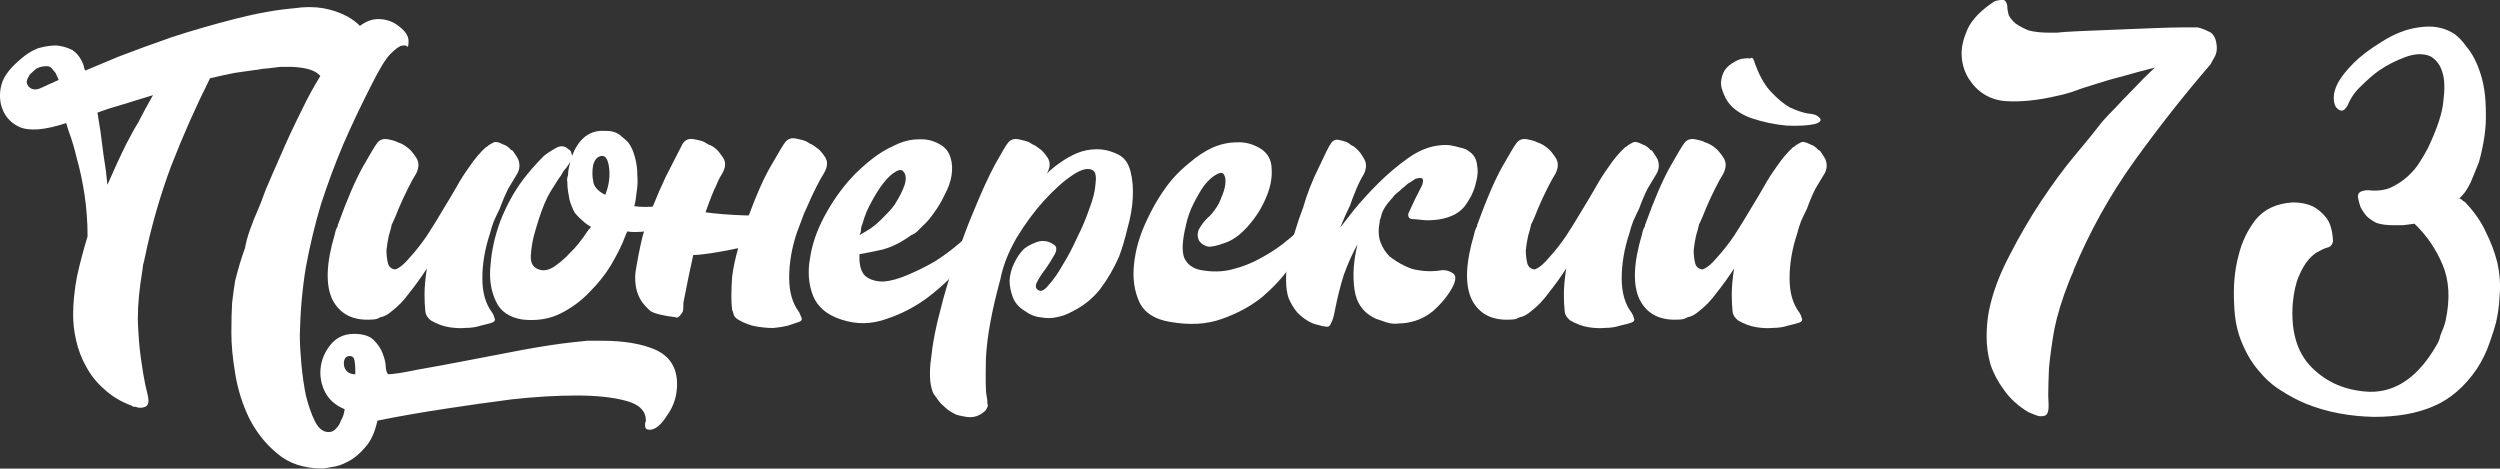 <?xml version="1.0" encoding="UTF-8" standalone="no"?>
<!-- Created with Inkscape (http://www.inkscape.org/) -->

<svg
   xmlns:dc="http://purl.org/dc/elements/1.1/"
   xmlns:cc="http://creativecommons.org/ns#"
   xmlns:rdf="http://www.w3.org/1999/02/22-rdf-syntax-ns#"
   xmlns:svg="http://www.w3.org/2000/svg"
   xmlns="http://www.w3.org/2000/svg"
   xmlns:sodipodi="http://sodipodi.sourceforge.net/DTD/sodipodi-0.dtd"
   xmlns:inkscape="http://www.inkscape.org/namespaces/inkscape"
   width="69.577mm"
   height="13.041mm"
   viewBox="0 0 69.577 13.041"
   version="1.1"
   id="svg8"
   inkscape:version="0.92.4 (5da689c313, 2019-01-14)"
   sodipodi:docname="logo-bel-go.svg">
  <rect x="0" y="0" width="69.577" height="13.041" fill="#333333" stroke="none"/>
  <defs
     id="defs2" />
  <sodipodi:namedview
     id="base"
     pagecolor="#ffffff"
     bordercolor="#666666"
     borderopacity="1.0"
     inkscape:pageopacity="0.0"
     inkscape:pageshadow="2"
     inkscape:zoom="2.8"
     inkscape:cx="144.42788"
     inkscape:cy="-5.6113157"
     inkscape:document-units="mm"
     inkscape:current-layer="layer1"
     showgrid="false"
     fit-margin-top="0"
     fit-margin-left="0"
     fit-margin-right="0"
     fit-margin-bottom="0"
     inkscape:window-width="1920"
     inkscape:window-height="1017"
     inkscape:window-x="-8"
     inkscape:window-y="-8"
     inkscape:window-maximized="1" />
  <g
     inkscape:label="Layer 1"
     inkscape:groupmode="layer"
     id="layer1"
     transform="translate(321.679,-94.56)">
    <g
       aria-label="Пионерский 73"
       style="font-style:normal;font-weight:normal;font-size:10.583px;line-height:1.25;font-family:sans-serif;letter-spacing:0px;word-spacing:0px;fill:#ffffff;fill-opacity:1;stroke:none;stroke-width:0.265"
       id="text821-0">
      <path
         d="m -311.94,104.468 q -0.169,0 -0.169,0.212 0,0.106 0.064,0.191 0.085,0.106 0.254,0.106 v -0.148 q 0,-0.106 -0.021,-0.233 -0.021,-0.127 -0.127,-0.127 z m -8.911,-7.472 q 0.127,0.106 0.339,0 l 0.466,-0.212 -0.085,-0.191 -0.106,-0.127 q -0.042,-0.064 -0.148,-0.064 -0.148,0 -0.275,0.064 -0.106,0.085 -0.191,0.169 -0.064,0.106 -0.085,0.191 0,0.106 0.085,0.169 z m 3.006,0.995 0.212,-0.402 0.212,-0.381 -0.826,0.254 q -0.381,0.106 -0.72,0.233 l 0.085,0.529 q 0.042,0.296 0.085,0.656 l 0.064,0.423 0.042,0.402 q 0.296,-0.677 0.529,-1.143 0.233,-0.445 0.318,-0.572 z m 6.181,-2.709 q 0.254,-0.191 0.508,-0.191 0.339,0 0.593,0.212 0.254,0.191 0.254,0.402 0,0.191 -0.042,0.148 -0.021,-0.042 -0.148,-0.021 -0.106,0.021 -0.318,0.233 -0.191,0.191 -0.529,0.868 -0.423,0.826 -0.783,1.651 -0.339,0.804 -0.614,1.651 -0.254,0.847 -0.423,1.757 -0.148,0.889 -0.169,1.884 0,0.339 0.042,0.804 0.042,0.466 0.127,0.889 0.106,0.423 0.254,0.72 0.148,0.296 0.381,0.296 0.127,0 0.212,-0.106 0.085,-0.085 0.127,-0.212 0.064,-0.106 0.085,-0.212 l 0.021,-0.106 q -0.36,-0.148 -0.529,-0.445 -0.148,-0.275 -0.148,-0.572 0,-0.402 0.254,-0.741 0.254,-0.339 0.677,-0.339 0.381,0 0.55,0.169 0.191,0.191 0.254,0.381 0.085,0.212 0.085,0.381 0.021,0.191 0.085,0.191 0.191,0 0.804,-0.127 0.614,-0.106 1.376,-0.254 0.762,-0.148 1.545,-0.296 0.804,-0.148 1.397,-0.212 0.212,-0.021 0.402,-0.042 0.212,0 0.402,0 0.931,0 1.503,0.254 0.593,0.275 0.593,0.953 0,0.487 -0.275,0.868 -0.254,0.402 -0.487,0.402 -0.127,0 -0.127,-0.106 0,-0.042 0,-0.085 0.021,-0.021 0.021,-0.064 0,-0.402 -0.55,-0.55 -0.55,-0.148 -1.376,-0.148 -0.826,0 -1.799,0.106 -0.974,0.127 -1.799,0.254 -0.995,0.148 -1.947,0.339 -0.106,0.487 -0.339,0.741 -0.233,0.275 -0.487,0.402 -0.233,0.127 -0.445,0.148 -0.212,0.042 -0.254,0.042 -0.783,0 -1.27,-0.423 -0.487,-0.402 -0.783,-0.995 -0.275,-0.572 -0.381,-1.228 -0.106,-0.635 -0.106,-1.122 0,-0.508 0.021,-0.847 0.042,-0.36 0.085,-0.614 0.064,-0.254 0.127,-0.466 0.064,-0.212 0.148,-0.445 0.064,-0.402 0.402,-1.164 0.021,-0.042 0.169,-0.445 0.169,-0.402 0.423,-0.974 0.254,-0.593 0.593,-1.27 0.233,-0.487 0.508,-0.931 -0.191,-0.233 -0.804,-0.254 h -0.318 l -0.339,0.042 q -0.106,0 -0.318,0.042 h -0.021 q -0.275,0.042 -0.593,0.085 -0.318,0.064 -0.677,0.148 -0.593,1.185 -1.079,2.434 -0.466,1.249 -0.741,2.582 -0.021,0.106 -0.042,0.169 l -0.021,0.169 q -0.127,0.741 -0.127,1.355 0.021,0.635 0.085,1.079 0.064,0.466 0.127,0.762 0.085,0.318 0.085,0.423 0,0.127 -0.085,0.169 -0.106,0.042 -0.212,0.021 l -0.064,-0.021 h -0.064 q -0.021,0 -0.021,-0.021 -0.466,-0.169 -0.783,-0.466 -0.318,-0.275 -0.508,-0.635 -0.191,-0.339 -0.275,-0.72 -0.085,-0.36 -0.085,-0.72 0,-0.487 0.106,-1.058 0.127,-0.572 0.296,-1.122 0,-0.593 -0.085,-1.164 -0.085,-0.55 -0.212,-0.995 -0.106,-0.445 -0.212,-0.72 -0.085,-0.254 -0.085,-0.275 -0.889,0.296 -1.312,0.106 -0.402,-0.191 -0.508,-0.635 -0.064,-0.318 0.042,-0.614 0.106,-0.296 0.508,-0.635 0.212,-0.191 0.466,-0.296 0.275,-0.085 0.529,-0.085 0.233,0.021 0.445,0.127 0.191,0.127 0.296,0.381 l 0.021,0.064 0.021,0.085 0.021,0.042 q 0.254,-0.106 0.91,-0.381 0.656,-0.254 1.503,-0.55 0.847,-0.275 1.757,-0.508 0.91,-0.233 1.651,-0.296 0.423,-0.064 0.804,0 0.36,0.064 0.677,0.233 0.191,0.106 0.339,0.254 z"
         style="font-style:normal;font-variant:normal;font-weight:normal;font-stretch:normal;font-family:mr_DopestyleG;-inkscape-font-specification:mr_DopestyleG;fill:#ffffff;stroke-width:0.265"
         id="path841" />
      <path
         d="m -307.26,98.986 q 0.085,0.212 -0.021,0.402 -0.106,0.169 -0.254,0.423 -0.127,0.254 -0.233,0.55 -0.085,0.169 -0.169,0.36 -0.064,0.169 -0.106,0.339 -0.212,0.635 -0.212,1.249 0,0.593 0.275,0.953 0.042,0.064 0.064,0.148 0.042,0.085 -0.064,0.127 -0.127,0.042 -0.318,0.085 -0.191,0.064 -0.423,0.064 -0.212,0.021 -0.466,-0.021 -0.254,-0.042 -0.508,-0.191 -0.148,-0.127 -0.148,-0.275 -0.021,-0.169 -0.021,-0.445 0,-0.296 0.064,-0.72 -0.233,0.36 -0.487,0.677 -0.233,0.318 -0.487,0.508 -0.169,0.148 -0.318,0.169 -0.106,0.064 -0.212,0.064 -0.804,0.064 -1.122,-0.55 -0.296,-0.614 0.064,-1.82 0.021,-0.127 0.085,-0.233 0,-0.021 0,-0.042 0.021,-0.021 0.021,-0.042 0.36,-0.995 0.677,-1.566 0.339,-0.593 0.381,-0.635 0.106,-0.169 0.318,-0.127 0.212,0.042 0.275,0.085 0.148,0.042 0.296,0.169 0.085,0.064 0.212,0.254 0.127,0.191 0,0.445 -0.106,0.169 -0.233,0.423 -0.127,0.254 -0.254,0.55 -0.042,0.106 -0.085,0.212 -0.042,0.085 -0.085,0.191 0,0.021 -0.021,0.021 0,0 0,0.021 -0.021,0.106 -0.085,0.318 -0.042,0.191 -0.064,0.402 0,0.191 0.042,0.36 0.042,0.148 0.191,0.169 0.042,0 0.064,-0.021 0.148,-0.064 0.36,-0.318 0.233,-0.254 0.466,-0.593 0.233,-0.36 0.445,-0.72 0.233,-0.381 0.402,-0.677 0.127,-0.233 0.339,-0.529 0.212,-0.318 0.466,-0.55 h 0.021 q 0.021,-0.042 0.191,-0.127 0.042,-0.021 0.127,0 0.064,0.021 0.148,0.064 0.085,0.021 0.191,0.127 0,0.021 0.021,0.021 0,0 0.042,0.021 l 0.127,0.191 v 0.021 q 0.021,0 0.021,0.021 z"
         style="font-style:normal;font-variant:normal;font-weight:normal;font-stretch:normal;font-family:mr_DopestyleG;-inkscape-font-specification:mr_DopestyleG;fill:#ffffff;stroke-width:0.265"
         id="path843" />
      <path
         d="m -304.557,98.245 q 0.106,0.042 0.169,0.106 0.085,0.064 0.191,0.169 0.127,0.169 0.191,0.423 0.064,0.233 0.064,0.487 0.021,0.254 -0.021,0.487 -0.021,0.233 -0.064,0.381 0.148,0.021 0.318,0.021 0.148,0 0.339,-0.021 0.212,-0.042 0.445,-0.148 0.148,-0.042 0.212,-0.021 0.042,0.042 0.042,0.212 0,0.148 -0.106,0.254 -0.233,0.191 -0.529,0.296 -0.318,0.127 -0.699,0.127 -0.148,0 -0.212,-0.021 l -0.042,0.085 q -0.021,0.042 -0.042,0.106 -0.021,0.042 -0.042,0.106 -0.106,0.254 -0.339,0.656 -0.233,0.381 -0.593,0.741 -0.339,0.36 -0.804,0.593 -0.466,0.233 -1.058,0.169 -0.55,-0.085 -0.741,-0.508 -0.212,-0.445 -0.148,-1.016 0.042,-0.593 0.275,-1.228 0.254,-0.635 0.614,-1.122 0.127,-0.169 0.275,-0.339 0.148,-0.169 0.318,-0.339 0.127,-0.106 0.318,-0.212 0.212,-0.127 0.36,0.021 0.085,0.042 0.085,0.106 0.021,0.042 0.021,0.085 0.254,-0.656 0.783,-0.699 h 0.148 q 0.169,0 0.275,0.042 z m -0.741,2.709 q 0.064,-0.064 0.064,-0.085 -0.127,-0.064 -0.233,-0.169 -0.106,-0.085 -0.212,-0.212 -0.085,-0.148 -0.148,-0.36 -0.021,-0.106 -0.042,-0.233 -0.021,-0.127 -0.021,-0.275 -0.021,-0.064 0.021,-0.191 0,-0.106 0.021,-0.191 0.021,-0.085 0.042,-0.191 -0.042,0.106 -0.191,0.275 -0.064,0.127 -0.148,0.233 -0.064,0.106 -0.148,0.233 -0.085,0.127 -0.148,0.254 -0.085,0.169 -0.169,0.402 -0.085,0.233 -0.169,0.529 -0.106,0.339 -0.127,0.699 -0.021,0.339 0.275,0.402 0.191,0.042 0.423,-0.127 0.233,-0.169 0.402,-0.36 0.212,-0.191 0.508,-0.635 z m 0.466,-0.974 q 0.148,-0.381 0.106,-0.741 -0.042,-0.36 -0.212,-0.339 -0.169,0.021 -0.233,0.254 -0.042,0.233 0,0.445 0.021,0.169 0.191,0.296 0.085,0.064 0.148,0.085 z"
         style="font-style:normal;font-variant:normal;font-weight:normal;font-stretch:normal;font-family:mr_DopestyleG;-inkscape-font-specification:mr_DopestyleG;fill:#ffffff;stroke-width:0.265"
         id="path845" />
      <path
         d="m -302.385,101.653 q -0.127,0.572 -0.275,1.333 v 0.064 q 0,0.148 -0.021,0.191 -0.064,0.106 -0.127,0.148 -0.042,0.021 -0.064,0 -0.529,-0.064 -0.699,-0.169 -0.148,-0.127 -0.254,-0.275 -0.106,-0.169 -0.148,-0.36 -0.042,-0.212 -0.021,-0.445 0.085,-0.529 0.191,-0.974 0.127,-0.466 0.296,-0.868 0.169,-0.423 0.36,-0.826 0.212,-0.423 0.466,-0.91 0.106,-0.169 0.318,-0.127 0.233,0.042 0.296,0.085 0.042,0.021 0.106,0.064 0.085,0.021 0.191,0.106 0.085,0.064 0.212,0.254 0.127,0.191 -0.021,0.445 -0.106,0.169 -0.169,0.339 -0.085,0.148 -0.296,0.741 0.466,0.064 1.079,0.085 h 0.127 q 0.318,-0.868 0.614,-1.376 0.339,-0.593 0.381,-0.635 0.106,-0.169 0.318,-0.127 0.212,0.042 0.296,0.085 l 0.106,0.064 q 0.064,0.021 0.169,0.106 0.106,0.064 0.233,0.254 0.127,0.191 -0.021,0.445 -0.106,0.169 -0.233,0.423 -0.127,0.254 -0.254,0.55 -0.085,0.169 -0.148,0.36 l -0.127,0.339 q -0.212,0.635 -0.212,1.249 0,0.593 0.275,0.953 l 0.064,0.148 q 0.042,0.085 -0.064,0.127 -0.127,0.042 -0.318,0.106 -0.169,0.042 -0.402,0.064 -0.212,0 -0.466,-0.042 -0.254,-0.042 -0.508,-0.191 -0.106,-0.064 -0.127,-0.148 -0.021,-0.085 -0.042,-0.127 -0.042,-0.296 0,-0.91 0.042,-0.36 0.169,-0.804 -0.487,0.106 -0.974,0.169 -0.148,0.021 -0.275,0.021 z"
         style="font-style:normal;font-variant:normal;font-weight:normal;font-stretch:normal;font-family:mr_DopestyleG;-inkscape-font-specification:mr_DopestyleG;fill:#ffffff;stroke-width:0.265"
         id="path847" />
      <path
         d="m -294.287,100.87 q 0.127,0.106 -0.042,0.339 -0.169,0.254 -0.572,0.72 -0.381,0.466 -0.931,0.889 -0.529,0.402 -1.164,0.614 -0.635,0.233 -1.27,0.021 -0.593,-0.191 -0.783,-0.656 -0.191,-0.487 -0.085,-1.058 0.085,-0.572 0.402,-1.164 0.318,-0.593 0.741,-1.058 0.254,-0.275 0.55,-0.508 0.318,-0.254 0.656,-0.402 0.339,-0.169 0.677,-0.169 0.339,-0.021 0.635,0.169 0.191,0.127 0.254,0.36 0.064,0.212 0.021,0.487 -0.042,0.254 -0.191,0.529 -0.127,0.275 -0.318,0.529 -0.148,0.212 -0.296,0.339 -0.085,0.085 -0.148,0.148 -0.064,0.064 -0.169,0.106 -0.402,0.296 -0.804,0.402 -0.381,0.085 -0.635,0.127 -0.021,0.445 0.169,0.614 0.191,0.148 0.487,0.148 0.318,-0.021 0.699,-0.191 0.402,-0.169 0.762,-0.381 0.36,-0.233 0.656,-0.487 0.296,-0.254 0.445,-0.445 0.042,-0.042 0.106,-0.042 0.085,-0.021 0.148,0.021 z m -3.387,-0.085 q -0.042,0.085 -0.042,0.169 0,0.064 -0.042,0.148 0.191,-0.106 0.318,-0.191 0.148,-0.106 0.254,-0.212 l 0.148,-0.148 q 0.233,-0.233 0.296,-0.36 0.148,-0.233 0.233,-0.466 0.085,-0.254 -0.021,-0.381 -0.064,-0.106 -0.233,0 -0.148,0.085 -0.318,0.296 -0.169,0.212 -0.339,0.529 -0.169,0.296 -0.254,0.614 z"
         style="font-style:normal;font-variant:normal;font-weight:normal;font-stretch:normal;font-family:mr_DopestyleG;-inkscape-font-specification:mr_DopestyleG;fill:#ffffff;stroke-width:0.265"
         id="path849" />
      <path
         d="m -292.334,101.378 q 0.106,0.085 0,0.275 -0.106,0.191 -0.254,0.402 -0.148,0.191 -0.233,0.36 -0.085,0.169 0.064,0.233 0.106,0.042 0.275,-0.169 0.191,-0.212 0.381,-0.55 0.212,-0.339 0.402,-0.762 0.212,-0.423 0.339,-0.804 0.148,-0.381 0.169,-0.677 0.042,-0.296 -0.064,-0.381 -0.191,-0.127 -0.572,0.127 -0.381,0.254 -0.804,0.72 -0.402,0.445 -0.762,1.037 -0.339,0.593 -0.445,1.143 -0.36,1.312 -0.402,2.201 -0.021,0.889 0.021,1.058 0.021,0.085 0.021,0.212 0.021,0.042 0,0.085 -0.021,0.042 -0.042,0.085 -0.233,0.233 -0.529,0.191 -0.275,-0.042 -0.339,-0.085 -0.169,-0.085 -0.254,-0.169 -0.127,-0.106 -0.191,-0.191 -0.064,-0.085 -0.106,-0.148 0,-0.021 -0.021,-0.021 -0.042,-0.085 -0.042,-0.085 -0.127,-0.339 -0.042,-0.953 0.064,-0.614 0.254,-1.312 0.169,-0.699 0.423,-1.397 0.233,-0.72 0.466,-1.27 0.36,-0.889 0.635,-1.397 0.296,-0.529 0.339,-0.572 0.106,-0.169 0.318,-0.127 0.212,0.042 0.296,0.085 0.042,0.021 0.106,0.064 0.064,0.021 0.169,0.106 0.106,0.064 0.233,0.254 0.127,0.191 -0.021,0.445 -0.042,0.042 0,-0.021 0.042,-0.085 0,0.021 0.148,-0.148 0.36,-0.296 0.233,-0.169 0.487,-0.275 0.254,-0.106 0.55,-0.106 0.296,0 0.593,0.148 0.254,0.127 0.339,0.466 0.085,0.318 0.064,0.741 -0.021,0.402 -0.148,0.847 -0.106,0.445 -0.233,0.783 -0.212,0.487 -0.529,0.91 -0.318,0.402 -0.804,0.635 -0.191,0.106 -0.423,0.148 -0.191,0.042 -0.423,0 -0.233,-0.021 -0.466,-0.191 -0.233,-0.148 -0.318,-0.381 -0.085,-0.233 -0.085,-0.466 0.021,-0.254 0.127,-0.466 0.106,-0.233 0.275,-0.402 0.127,-0.106 0.36,-0.191 0.254,-0.085 0.487,0.085 z"
         style="font-style:normal;font-variant:normal;font-weight:normal;font-stretch:normal;font-family:mr_DopestyleG;-inkscape-font-specification:mr_DopestyleG;fill:#ffffff;stroke-width:0.265"
         id="path851" />
      <path
         d="m -285.292,100.933 q 0.127,0.127 -0.021,0.36 -0.148,0.254 -0.466,0.699 -0.296,0.423 -0.762,0.826 -0.466,0.381 -1.122,0.614 -0.635,0.233 -1.46,0.085 -0.635,-0.106 -0.847,-0.55 -0.212,-0.466 -0.148,-1.058 0.064,-0.614 0.36,-1.228 0.296,-0.635 0.677,-1.101 0.233,-0.275 0.529,-0.508 0.296,-0.254 0.614,-0.402 0.339,-0.148 0.677,-0.148 0.339,-0.021 0.656,0.169 0.318,0.191 0.318,0.593 0.021,0.381 -0.169,0.804 -0.169,0.402 -0.487,0.762 -0.318,0.36 -0.635,0.466 -0.339,0.127 -0.487,0.106 -0.148,-0.042 -0.212,-0.127 l -0.021,-0.021 q -0.085,-0.148 -0.021,-0.318 0.085,-0.169 0.254,-0.339 0.085,-0.064 0.191,-0.212 0.127,-0.169 0.191,-0.36 0.085,-0.191 0.106,-0.36 0.021,-0.169 -0.042,-0.275 -0.064,-0.085 -0.233,0.021 -0.148,0.085 -0.318,0.296 -0.148,0.212 -0.296,0.508 -0.148,0.296 -0.212,0.614 -0.148,0.614 -0.042,0.889 0.127,0.275 0.466,0.339 0.466,0.085 0.868,-0.021 0.423,-0.106 0.762,-0.296 0.36,-0.191 0.635,-0.402 0.275,-0.212 0.445,-0.381 0.042,-0.042 0.106,-0.064 0.085,-0.021 0.148,0.021 z"
         style="font-style:normal;font-variant:normal;font-weight:normal;font-stretch:normal;font-family:mr_DopestyleG;-inkscape-font-specification:mr_DopestyleG;fill:#ffffff;stroke-width:0.265"
         id="path853" />
      <path
         d="m -285.42,100.362 q 0.169,-0.593 0.445,-1.143 0.275,-0.593 0.318,-0.635 0.085,-0.169 0.254,-0.127 0.191,0.042 0.254,0.085 l 0.085,0.064 q 0.064,0.021 0.148,0.106 0.085,0.064 0.191,0.254 0.127,0.191 0,0.445 -0.106,0.169 -0.212,0.423 -0.106,0.254 -0.169,0.444 -0.127,0.254 -0.275,0.614 0.106,-0.127 0.381,-0.487 0.296,-0.36 0.677,-0.741 0.381,-0.381 0.826,-0.699 0.445,-0.318 0.889,-0.36 0.148,-0.021 0.296,0 0.127,0.021 0.275,0.064 0.148,0.021 0.275,0.127 0.169,0.127 0.191,0.36 0.042,0.212 -0.021,0.445 -0.042,0.212 -0.148,0.423 -0.106,0.191 -0.191,0.296 -0.148,0.169 -0.36,0.254 -0.212,0.085 -0.445,0.106 -0.212,0.021 -0.381,0 -0.169,-0.021 -0.233,-0.021 -0.106,0 -0.127,-0.064 -0.021,-0.064 0,-0.106 0.148,-0.339 0.381,-0.783 0.021,-0.064 0.021,-0.127 0,-0.106 -0.212,-0.042 l -0.127,0.085 q -0.021,0 -0.021,0.021 0,0 -0.021,0 -0.064,0.042 -0.127,0.106 -0.064,0.042 -0.148,0.127 -0.085,0.064 -0.148,0.127 -0.042,0.064 -0.106,0.127 -0.169,0.191 -0.233,0.36 -0.042,0.169 -0.064,0.212 v 0.042 q -0.064,0.318 0.021,0.55 0.085,0.233 0.254,0.402 0.191,0.148 0.402,0.254 0.212,0.106 0.381,0.127 0.339,0.064 0.699,0 0.148,0 0.275,0.085 0.148,0.085 0,0.381 -0.191,0.36 -0.55,0.677 -0.36,0.296 -0.847,0.339 h -0.064 q -0.148,0.021 -0.275,0 -0.106,-0.021 -0.212,-0.064 l -0.191,-0.064 q -0.508,-0.233 -0.593,-0.804 -0.085,-0.593 0.085,-1.27 -0.212,0.381 -0.381,0.847 -0.148,0.466 -0.254,1.016 -0.042,0.233 -0.106,0.339 -0.042,0.127 -0.169,0.085 -0.064,0 -0.191,-0.042 -0.127,-0.021 -0.275,-0.106 -0.148,-0.085 -0.296,-0.233 -0.148,-0.169 -0.254,-0.423 -0.064,-0.212 -0.064,-0.487 0,-0.275 0.042,-0.55 0.042,-0.296 0.127,-0.55 0.085,-0.275 0.148,-0.466 0.021,-0.085 0.148,-0.423 z"
         style="font-style:normal;font-variant:normal;font-weight:normal;font-stretch:normal;font-family:mr_DopestyleG;-inkscape-font-specification:mr_DopestyleG;fill:#ffffff;stroke-width:0.265"
         id="path855" />
      <path
         d="m -275.551,98.986 q 0.085,0.212 -0.021,0.402 -0.106,0.169 -0.254,0.423 -0.127,0.254 -0.233,0.55 -0.085,0.169 -0.169,0.36 -0.064,0.169 -0.106,0.339 -0.212,0.635 -0.212,1.249 0,0.593 0.275,0.953 0.042,0.064 0.064,0.148 0.042,0.085 -0.064,0.127 -0.127,0.042 -0.318,0.085 -0.191,0.064 -0.423,0.064 -0.212,0.021 -0.466,-0.021 -0.254,-0.042 -0.508,-0.191 -0.148,-0.127 -0.148,-0.275 -0.021,-0.169 -0.021,-0.445 0,-0.296 0.064,-0.72 -0.233,0.36 -0.487,0.677 -0.233,0.318 -0.487,0.508 -0.169,0.148 -0.318,0.169 -0.106,0.064 -0.212,0.064 -0.804,0.064 -1.122,-0.55 -0.296,-0.614 0.064,-1.82 0.021,-0.127 0.085,-0.233 0,-0.021 0,-0.042 0.021,-0.021 0.021,-0.042 0.36,-0.995 0.677,-1.566 0.339,-0.593 0.381,-0.635 0.106,-0.169 0.318,-0.127 0.212,0.042 0.275,0.085 0.148,0.042 0.296,0.169 0.085,0.064 0.212,0.254 0.127,0.191 0,0.445 -0.106,0.169 -0.233,0.423 -0.127,0.254 -0.254,0.55 -0.042,0.106 -0.085,0.212 -0.042,0.085 -0.085,0.191 0,0.021 -0.021,0.021 0,0 0,0.021 -0.021,0.106 -0.085,0.318 -0.042,0.191 -0.064,0.402 0,0.191 0.042,0.36 0.042,0.148 0.191,0.169 0.042,0 0.064,-0.021 0.148,-0.064 0.36,-0.318 0.233,-0.254 0.466,-0.593 0.233,-0.36 0.445,-0.72 0.233,-0.381 0.402,-0.677 0.127,-0.233 0.339,-0.529 0.212,-0.318 0.466,-0.55 h 0.021 q 0.021,-0.042 0.191,-0.127 0.042,-0.021 0.127,0 0.064,0.021 0.148,0.064 0.085,0.021 0.191,0.127 0,0.021 0.021,0.021 0,0 0.042,0.021 l 0.127,0.191 v 0.021 q 0.021,0 0.021,0.021 z"
         style="font-style:normal;font-variant:normal;font-weight:normal;font-stretch:normal;font-family:mr_DopestyleG;-inkscape-font-specification:mr_DopestyleG;fill:#ffffff;stroke-width:0.265"
         id="path857" />
      <path
         d="m -270.879,98.986 q 0.085,0.212 -0.021,0.402 -0.106,0.169 -0.254,0.423 -0.127,0.254 -0.233,0.55 -0.085,0.169 -0.169,0.36 -0.064,0.169 -0.106,0.339 -0.212,0.635 -0.212,1.249 0,0.593 0.275,0.953 0.042,0.064 0.064,0.148 0.042,0.085 -0.064,0.127 -0.127,0.042 -0.318,0.085 -0.191,0.064 -0.423,0.064 -0.212,0.021 -0.466,-0.021 -0.254,-0.042 -0.508,-0.191 -0.148,-0.127 -0.148,-0.275 -0.021,-0.169 -0.021,-0.445 0,-0.296 0.064,-0.72 -0.233,0.36 -0.487,0.677 -0.233,0.318 -0.487,0.508 -0.169,0.148 -0.318,0.169 -0.106,0.064 -0.212,0.064 -0.804,0.064 -1.122,-0.55 -0.296,-0.614 0.064,-1.82 0.021,-0.127 0.085,-0.233 0,-0.021 0,-0.042 0.021,-0.021 0.021,-0.042 0.36,-0.995 0.677,-1.566 0.339,-0.593 0.381,-0.635 0.106,-0.169 0.318,-0.127 0.212,0.042 0.275,0.085 0.148,0.042 0.296,0.169 0.085,0.064 0.212,0.254 0.127,0.191 0,0.445 -0.106,0.169 -0.233,0.423 -0.127,0.254 -0.254,0.55 -0.042,0.106 -0.085,0.212 -0.042,0.085 -0.085,0.191 0,0.021 -0.021,0.021 0,0 0,0.021 -0.021,0.106 -0.085,0.318 -0.042,0.191 -0.064,0.402 0,0.191 0.042,0.36 0.042,0.148 0.191,0.169 0.042,0 0.064,-0.021 0.148,-0.064 0.36,-0.318 0.233,-0.254 0.466,-0.593 0.233,-0.36 0.445,-0.72 0.233,-0.381 0.402,-0.677 0.127,-0.233 0.339,-0.529 0.212,-0.318 0.466,-0.55 h 0.021 q 0.021,-0.042 0.191,-0.127 0.042,-0.021 0.127,0 0.064,0.021 0.148,0.064 0.085,0.021 0.191,0.127 0,0.021 0.021,0.021 0,0 0.042,0.021 l 0.127,0.191 v 0.021 q 0.021,0 0.021,0.021 z m -0.233,-1.206 q 0.233,0.148 -0.064,0.233 -0.296,0.064 -0.783,0.042 -0.487,-0.042 -0.995,-0.212 -0.508,-0.191 -0.699,-0.55 -0.148,-0.296 -0.127,-0.466 0.021,-0.191 0.106,-0.318 0.085,-0.127 0.275,-0.233 0.148,-0.085 0.254,-0.085 0.127,-0.021 0.169,0 0.064,-0.064 0.106,0.042 0.191,0.572 0.466,0.868 0.275,0.296 0.529,0.445 0.275,0.127 0.487,0.169 0.212,0.021 0.275,0.064 z"
         style="font-style:normal;font-variant:normal;font-weight:normal;font-stretch:normal;font-family:mr_DopestyleG;-inkscape-font-specification:mr_DopestyleG;fill:#ffffff;stroke-width:0.265"
         id="path859" />
      <path
         d="m -260.167,96.361 q -1.079,1.249 -2.117,2.688 -1.016,1.418 -1.693,3.048 v 0.021 q -0.042,0.085 -0.127,0.296 -0.275,0.699 -0.402,1.312 -0.106,0.614 -0.148,1.079 -0.021,0.466 -0.021,0.762 0.021,0.318 0,0.423 -0.021,0.127 -0.127,0.148 -0.106,0.021 -0.212,-0.021 l -0.212,-0.085 q -0.423,-0.254 -0.677,-0.614 -0.254,-0.339 -0.381,-0.72 -0.106,-0.381 -0.106,-0.762 0,-0.381 0.064,-0.72 0.148,-0.741 0.572,-1.545 0.423,-0.826 0.889,-1.524 0.466,-0.698 0.868,-1.185 0.402,-0.487 0.508,-0.614 0.169,-0.212 0.318,-0.402 0.169,-0.191 0.339,-0.36 0.275,-0.296 0.55,-0.572 0.275,-0.296 0.572,-0.572 -0.423,0.106 -0.868,0.233 -0.423,0.106 -0.804,0.233 -0.36,0.106 -0.635,0.212 -0.275,0.085 -0.402,0.106 -0.804,0.191 -1.46,0.148 -0.656,-0.064 -1.016,-0.635 -0.191,-0.318 -0.191,-0.699 0,-0.296 0.169,-0.677 0.191,-0.402 0.741,-0.762 0.106,-0.042 0.212,-0.042 0.106,-0.021 0.148,0.148 0,0.127 0.042,0.275 0.064,0.127 0.191,0.233 0.148,0.106 0.36,0.191 0.233,0.064 0.593,0.064 h 0.191 q 0.148,-0.021 0.614,-0.042 0.466,-0.021 1.016,-0.042 0.55,-0.021 1.058,-0.042 0.529,-0.021 0.783,-0.021 h 0.042 0.402 q 0.127,0.021 0.296,0.106 0.191,0.064 0.233,0.339 0.042,0.233 -0.064,0.402 -0.085,0.148 -0.106,0.191 z"
         style="font-style:normal;font-variant:normal;font-weight:normal;font-stretch:normal;font-family:mr_DopestyleG;-inkscape-font-specification:mr_DopestyleG;fill:#ffffff;stroke-width:0.265"
         id="path861" />
      <path
         d="m -253.067,100.193 q 0.381,0.402 0.572,0.826 0.212,0.423 0.318,0.847 0.106,0.487 0.064,0.931 -0.021,0.423 -0.106,0.762 -0.042,0.169 -0.169,0.529 -0.127,0.381 -0.36,0.741 -0.508,0.741 -1.206,1.037 -0.677,0.296 -1.651,0.296 -1.037,-0.021 -1.884,-0.36 -0.36,-0.148 -0.72,-0.381 -0.339,-0.212 -0.614,-0.55 -0.275,-0.318 -0.466,-0.783 -0.191,-0.445 -0.212,-1.058 -0.042,-0.762 0.127,-1.376 0.127,-0.529 0.466,-0.974 0.36,-0.445 1.037,-0.487 0.318,0 0.55,0.106 0.212,0.106 0.381,0.318 0.169,0.212 0.191,0.656 -0.021,0.127 -0.127,0.169 -0.106,0.021 -0.254,0.106 -0.148,0.064 -0.296,0.233 -0.148,0.169 -0.275,0.466 -0.127,0.296 -0.169,0.762 -0.085,1.164 0.529,1.778 0.635,0.635 1.609,0.677 1.122,0.021 1.884,-1.333 0.064,-0.106 0.085,-0.233 0.042,-0.106 0.085,-0.212 0.042,-0.106 0.064,-0.212 0.191,-0.889 -0.085,-1.545 -0.275,-0.656 -0.783,-1.143 -0.169,0.021 -0.318,0.042 -0.127,0 -0.275,0 -0.275,0 -0.466,-0.064 -0.169,-0.085 -0.275,-0.191 -0.106,-0.127 -0.169,-0.254 -0.042,-0.127 -0.064,-0.233 -0.042,-0.169 0.127,-0.212 0.064,-0.021 0.148,-0.021 0.339,0.042 0.614,-0.064 0.275,-0.127 0.487,-0.318 0.212,-0.191 0.339,-0.402 0.148,-0.233 0.233,-0.402 0.381,-0.804 0.423,-1.291 0.064,-0.508 -0.021,-0.783 -0.085,-0.318 -0.339,-0.466 -0.296,-0.127 -0.699,0.021 -0.402,0.148 -0.741,0.381 -0.233,0.169 -0.487,0.423 -0.254,0.233 -0.381,0.55 -0.042,0.064 -0.085,0.106 -0.106,0.085 -0.233,-0.064 -0.064,-0.085 -0.064,-0.275 0,-0.191 0.127,-0.423 0.148,-0.254 0.423,-0.529 0.296,-0.296 0.783,-0.593 0.529,-0.339 1.037,-0.402 0.529,-0.085 0.931,0.148 0.191,0.106 0.402,0.402 0.233,0.275 0.381,0.741 0.148,0.445 0.148,1.079 0.021,0.614 -0.191,1.376 -0.064,0.169 -0.127,0.318 -0.064,0.148 -0.106,0.254 -0.127,0.254 -0.233,0.36 l -0.085,0.085 h 0.021 q 0.042,0.021 0.085,0.064 0.042,0.021 0.064,0.042 z"
         style="font-style:normal;font-variant:normal;font-weight:normal;font-stretch:normal;font-family:mr_DopestyleG;-inkscape-font-specification:mr_DopestyleG;fill:#ffffff;stroke-width:0.265"
         id="path863" />
    </g>
  </g>
</svg>
